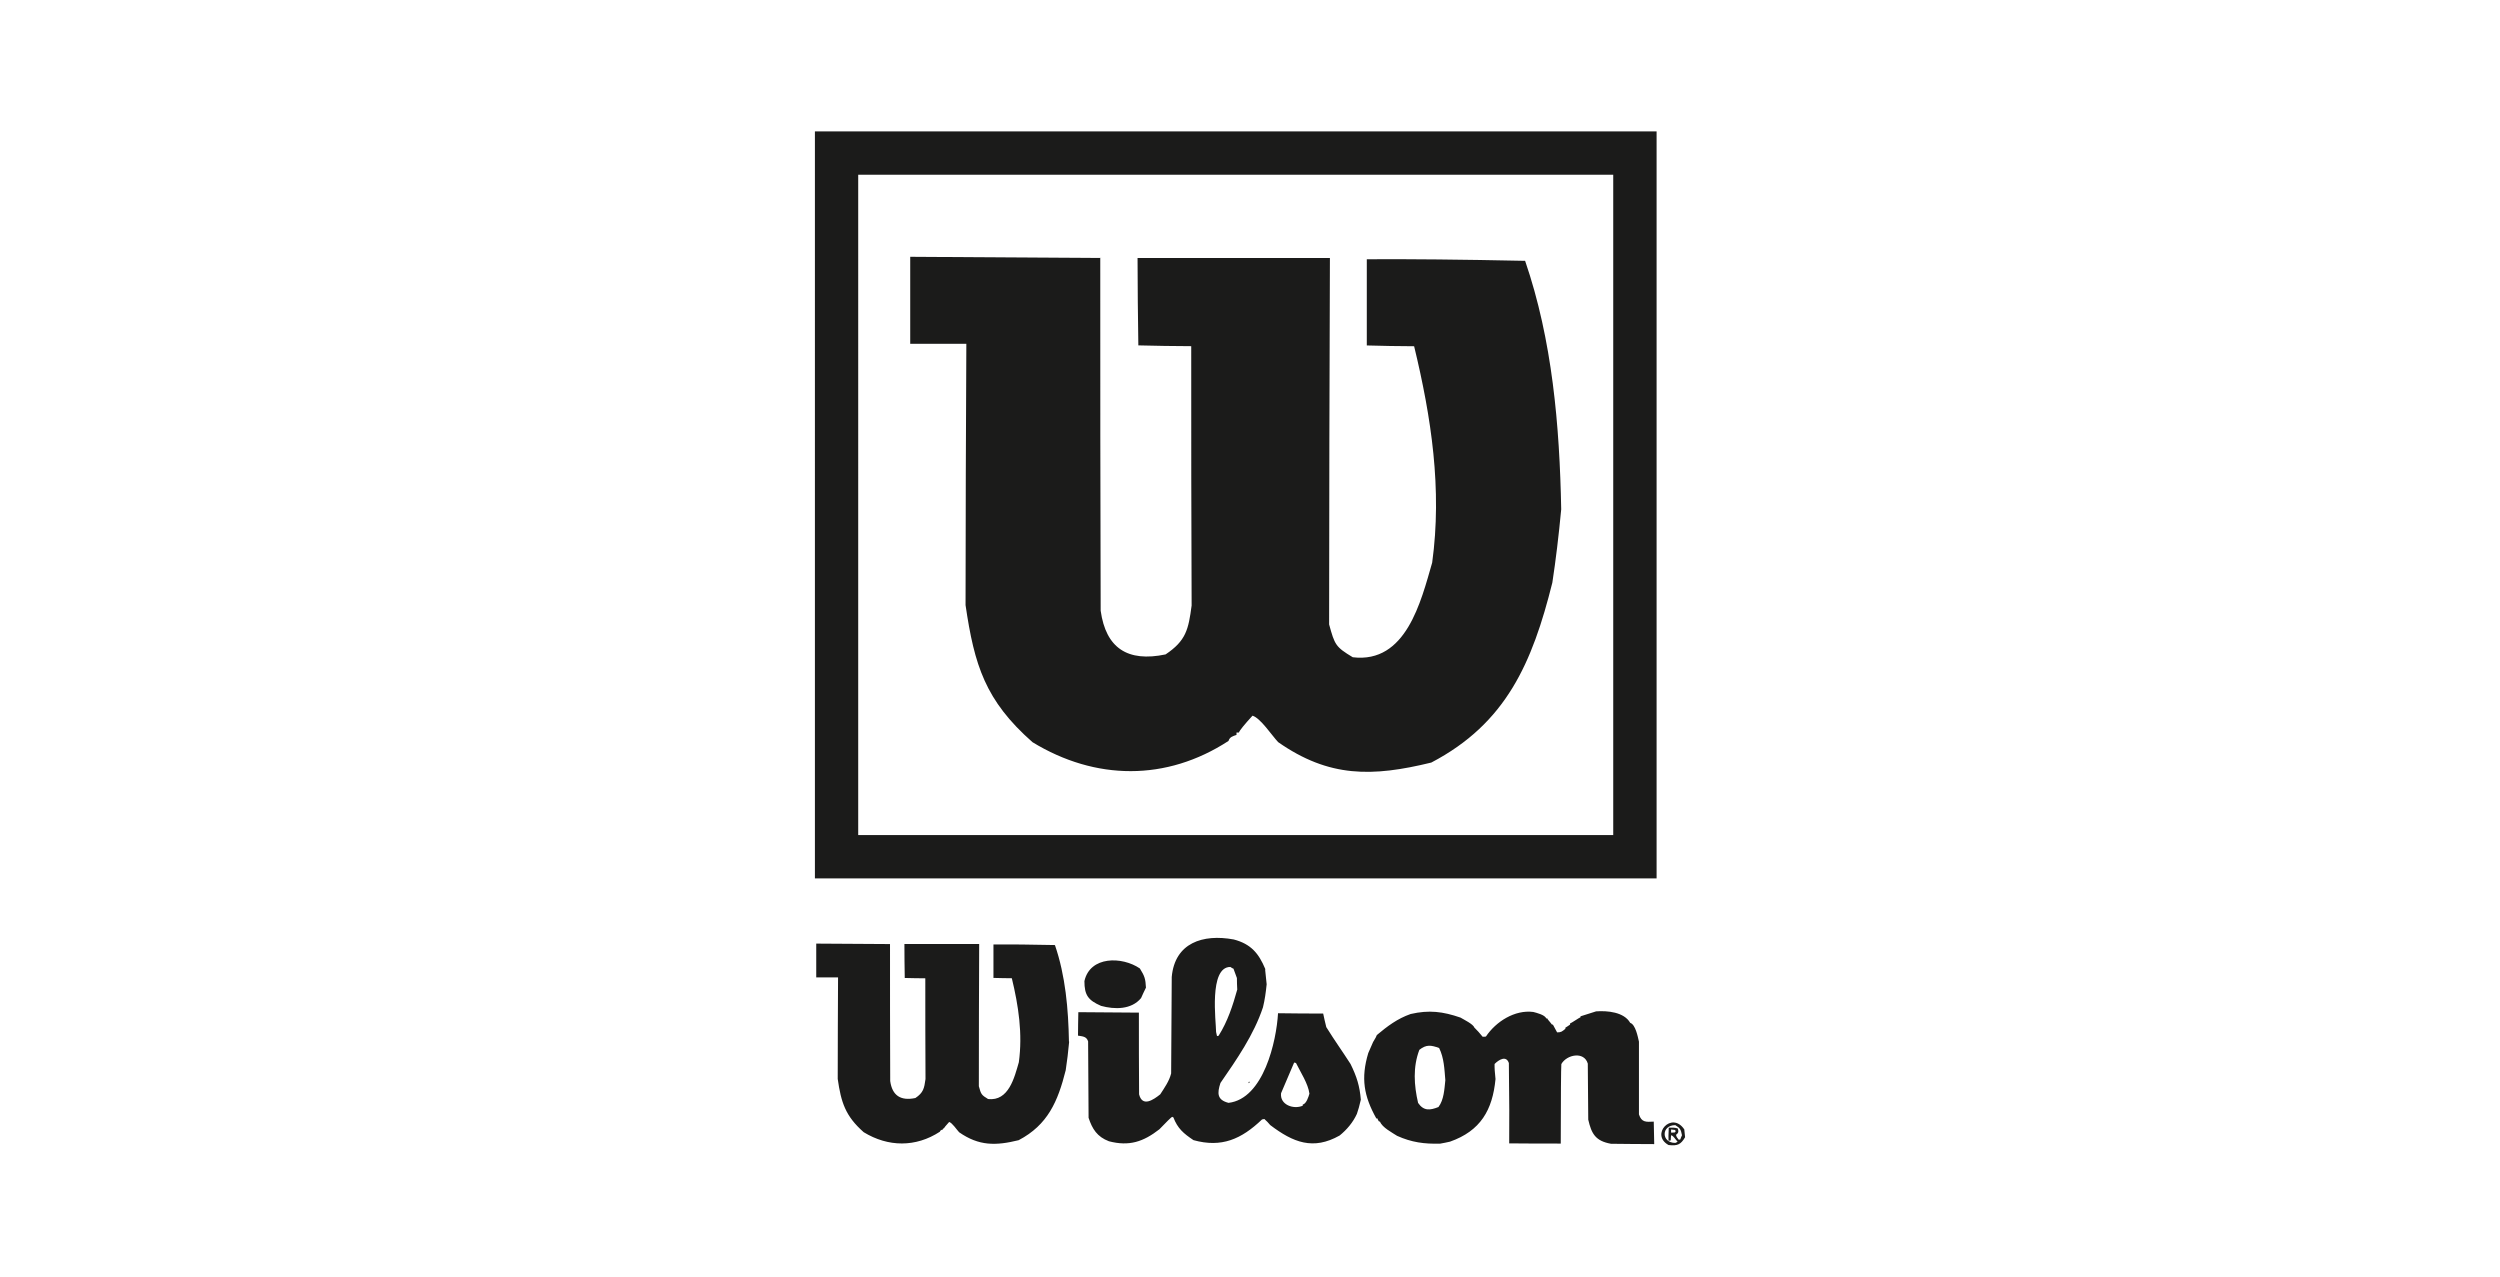 <?xml version="1.0" encoding="UTF-8"?><svg id="Layer_1" xmlns="http://www.w3.org/2000/svg" viewBox="0 0 378.2 193.15"><defs><style>.cls-1{fill:#1b1b1a;fill-rule:evenodd;}</style></defs><path class="cls-1" d="m254.92,172.04c-.64,1.09-1.13,1.34-2.5,1.18-2.83-1.56.5-5.2,2.38-2.36.03.4.07.8.12,1.18h0Zm-.47-.3c-.09.21-.19.42-.26.64-.09.03-.17.03-.24.03-.21-.28-.33-.38-.4-.73.38-.28.42-.52.26-.97-.45-.14-.87-.14-1.36-.12-.05,1.04-.06,1.7-.03,1.98.09,0,.21-.03.33-.05,0-.26.03-.52.05-.77.35,0,.68.71.99.94-.06.08-.18.15-.35.21-2.14,0-2.16-2.69,0-2.69.73.44.85.68,1.01,1.53h0Zm-.94-.64c-.05.07-.09.14-.12.21-.21.03-.4.03-.59.03v-.47c.19.02.38.05.59.07.03.07.07.12.12.17h0Zm-3.3,1.98c-2.16,0-4.34-.03-6.5-.05-2.36-.42-2.95-1.53-3.44-3.65-.03-2.83-.05-5.65-.07-8.48-.56-1.91-3.2-1.36-4,.07-.05.66-.08,4.67-.09,12.03-2.61,0-5.2,0-7.8-.03.03-2.68.02-6.73-.05-12.15-.4-1.2-1.53-.5-2.16.14-.02.53.03,1.3.14,2.28-.45,4.69-2.26,7.84-6.88,9.47-.5.12-.99.21-1.48.3-2.4.07-4.34-.19-6.53-1.18-.77-.5-2.26-1.27-2.59-2.16h-.14c-.13-.17-.21-.33-.24-.47h-.17c-1.89-3.39-2.36-6.08-1.22-9.89.24-.54.47-1.11.73-1.67.34-.55.53-.9.57-1.06,1.6-1.34,3.11-2.48,5.11-3.18,2.78-.64,4.87-.38,7.54.54.5.3,1.93.99,2.1,1.51.42.41.84.87,1.25,1.39.17,0,.33,0,.5-.03,1.51-2.26,4.36-4.08,7.16-3.72.47.12,1.79.45,1.95.97h.17c.05.19.3.38.71.94h.14c.21.4.42.8.64,1.18.62,0,.73-.12,1.25-.54v-.17c.24-.14.47-.3.71-.47v-.17c.19-.05,1.41-.89,1.58-.94v-.14c.77-.24,1.56-.5,2.36-.75,1.69-.12,4.22.09,5.16,1.74.8.26,1.15,2.1,1.32,2.85v11c.4,1.22,1.06,1.15,2.24,1.09.03,1.13.05,2.26.07,3.39h0Zm-31.56-9.66c-.14,1.32-.21,2.97-1.04,4.05-1.3.52-2.24.61-3.08-.62-.62-2.66-.8-5.44.19-8.03,1.06-.85,1.79-.71,2.99-.28.75,1.51.8,3.2.94,4.87h0Zm-12.79,2.97c-.19.85-.39,1.55-.59,2.12-.59,1.29-1.53,2.4-2.61,3.27-4,2.26-7.02,1.06-10.5-1.58-.27-.33-.57-.64-.89-.92-.12.03-.23.05-.35.07-3.13,2.99-6.12,4.31-10.37,3.13-1.51-1.01-2.4-1.77-3.04-3.44-.07-.02-.14-.05-.19-.09-.2.13-.85.76-1.93,1.89-2.43,1.89-4.57,2.61-7.63,1.81-1.79-.68-2.52-1.86-3.08-3.55-.03-3.84-.05-7.7-.07-11.56-.24-.75-.8-.75-1.53-.87,0-1.18.03-2.36.05-3.55,3.04.03,6.1.05,9.16.07,0,4.12,0,8.24.03,12.36.5,1.98,2.16.83,3.2,0,.64-.99,1.36-2,1.65-3.16.03-4.85.05-9.72.09-14.6.47-5.16,4.71-6.53,9.37-5.67,2.61.68,3.79,2.1,4.78,4.47-.05.17.05.5.21,2.31-.12,1.18-.28,2.36-.56,3.49-1.39,4.17-3.96,7.86-6.43,11.44-.52,1.58-.5,2.57,1.22,3.01,5.32-.62,7.25-9.35,7.49-13.56,2.26.03,4.55.05,6.83.05.14.68.3,1.37.47,2.05,1.41,2.26,2.26,3.39,3.67,5.58.94,1.91,1.39,3.34,1.56,5.44h0Zm-7.77-.94c-.14.5-.47,1.53-1.01,1.65v.17c-1.39.61-3.49-.14-3.28-1.89.66-1.53,1.32-3.08,1.98-4.64.09.03.19.05.28.07.68,1.39,1.84,3.13,2.03,4.64h0Zm-9.02-1.72c-.07.05-.14.09-.19.14-.02-.11.01-.2.09-.26.03.05.05.09.09.12h0Zm-1.89-14.06c-.68,2.45-1.46,4.85-2.83,7.02-.09.02-.17.05-.24.05-.05-.19-.09-.4-.14-.62,0-1.53-1.13-9.84,2.16-9.84.22.16.38.24.47.26.17.47.33.94.52,1.42,0,.59.02,1.15.05,1.72h0Zm-13.83-.24c-.26.52-.5,1.04-.73,1.56-1.46,1.77-4,1.74-6.05,1.18-1.95-.85-2.52-1.62-2.52-3.75.85-3.81,5.7-3.75,8.39-1.91.73,1.18.85,1.56.92,2.92h0Zm-11.61,8.17c-.14,1.52-.31,2.96-.52,4.31-1.18,4.71-2.71,8.27-7.12,10.58-3.46.85-6,.89-9-1.2-.38-.4-1.04-1.42-1.51-1.56-.49.53-.75.86-.8.99h-.14v.14c-.21.07-.4.12-.47.35-3.65,2.38-7.82,2.33-11.52.07-2.78-2.45-3.42-4.52-3.93-8.06,0-5.11.03-10.22.05-15.36h-3.3v-5.11c3.72.03,7.44.05,11.16.07,0,6.92,0,13.83.03,20.72.3,2.19,1.58,3.04,3.81,2.57,1.2-.8,1.34-1.46,1.53-2.87-.03-5.06-.03-10.15-.03-15.24-1.04,0-2.07-.03-3.11-.05-.03-1.69-.05-3.42-.05-5.14h11.31c-.03,7.18-.05,14.36-.05,21.52.33,1.2.38,1.32,1.39,1.93,3.13.38,4-3.28,4.66-5.56.59-4.31-.05-8.53-1.06-12.71-.94,0-1.86-.03-2.78-.05v-5.06c2.5-.02,5.6.01,9.3.09,1.6,4.66,2.03,9.68,2.12,14.6h.01Zm74.44-80.55c-.37,3.92-.81,7.62-1.34,11.09-3.03,12.13-6.98,21.29-18.31,27.22-8.92,2.18-15.46,2.3-23.17-3.09-.97-1.03-2.67-3.64-3.88-4-1.25,1.37-1.94,2.22-2.06,2.55h-.36v.36c-.54.18-1.03.3-1.21.91-9.4,6.12-20.13,6-29.65.19-7.16-6.31-8.79-11.64-10.13-20.74,0-13.16.06-26.32.12-39.53h-8.49v-13.16c9.58.06,19.16.12,28.75.18,0,17.82,0,35.6.06,53.36.79,5.64,4.06,7.82,9.82,6.61,3.09-2.07,3.46-3.76,3.94-7.4-.06-13.04-.06-26.13-.06-39.23-2.67,0-5.33-.06-8-.12-.06-4.37-.12-8.79-.12-13.22h29.1c-.06,18.49-.12,36.99-.12,55.43.85,3.09.97,3.4,3.58,4.97,8.07.97,10.31-8.43,12.01-14.31,1.52-11.1-.12-21.95-2.73-32.74-2.43,0-4.79-.06-7.16-.12v-13.04c6.43-.04,14.41.04,23.95.24,4.12,12.01,5.22,24.92,5.46,37.6h0Zm-106.35-50.62h114.22v99.9h-114.22V26.43h0Zm-6.55-6.55h127.33v113h-127.33V19.88h0Z"/></svg>
